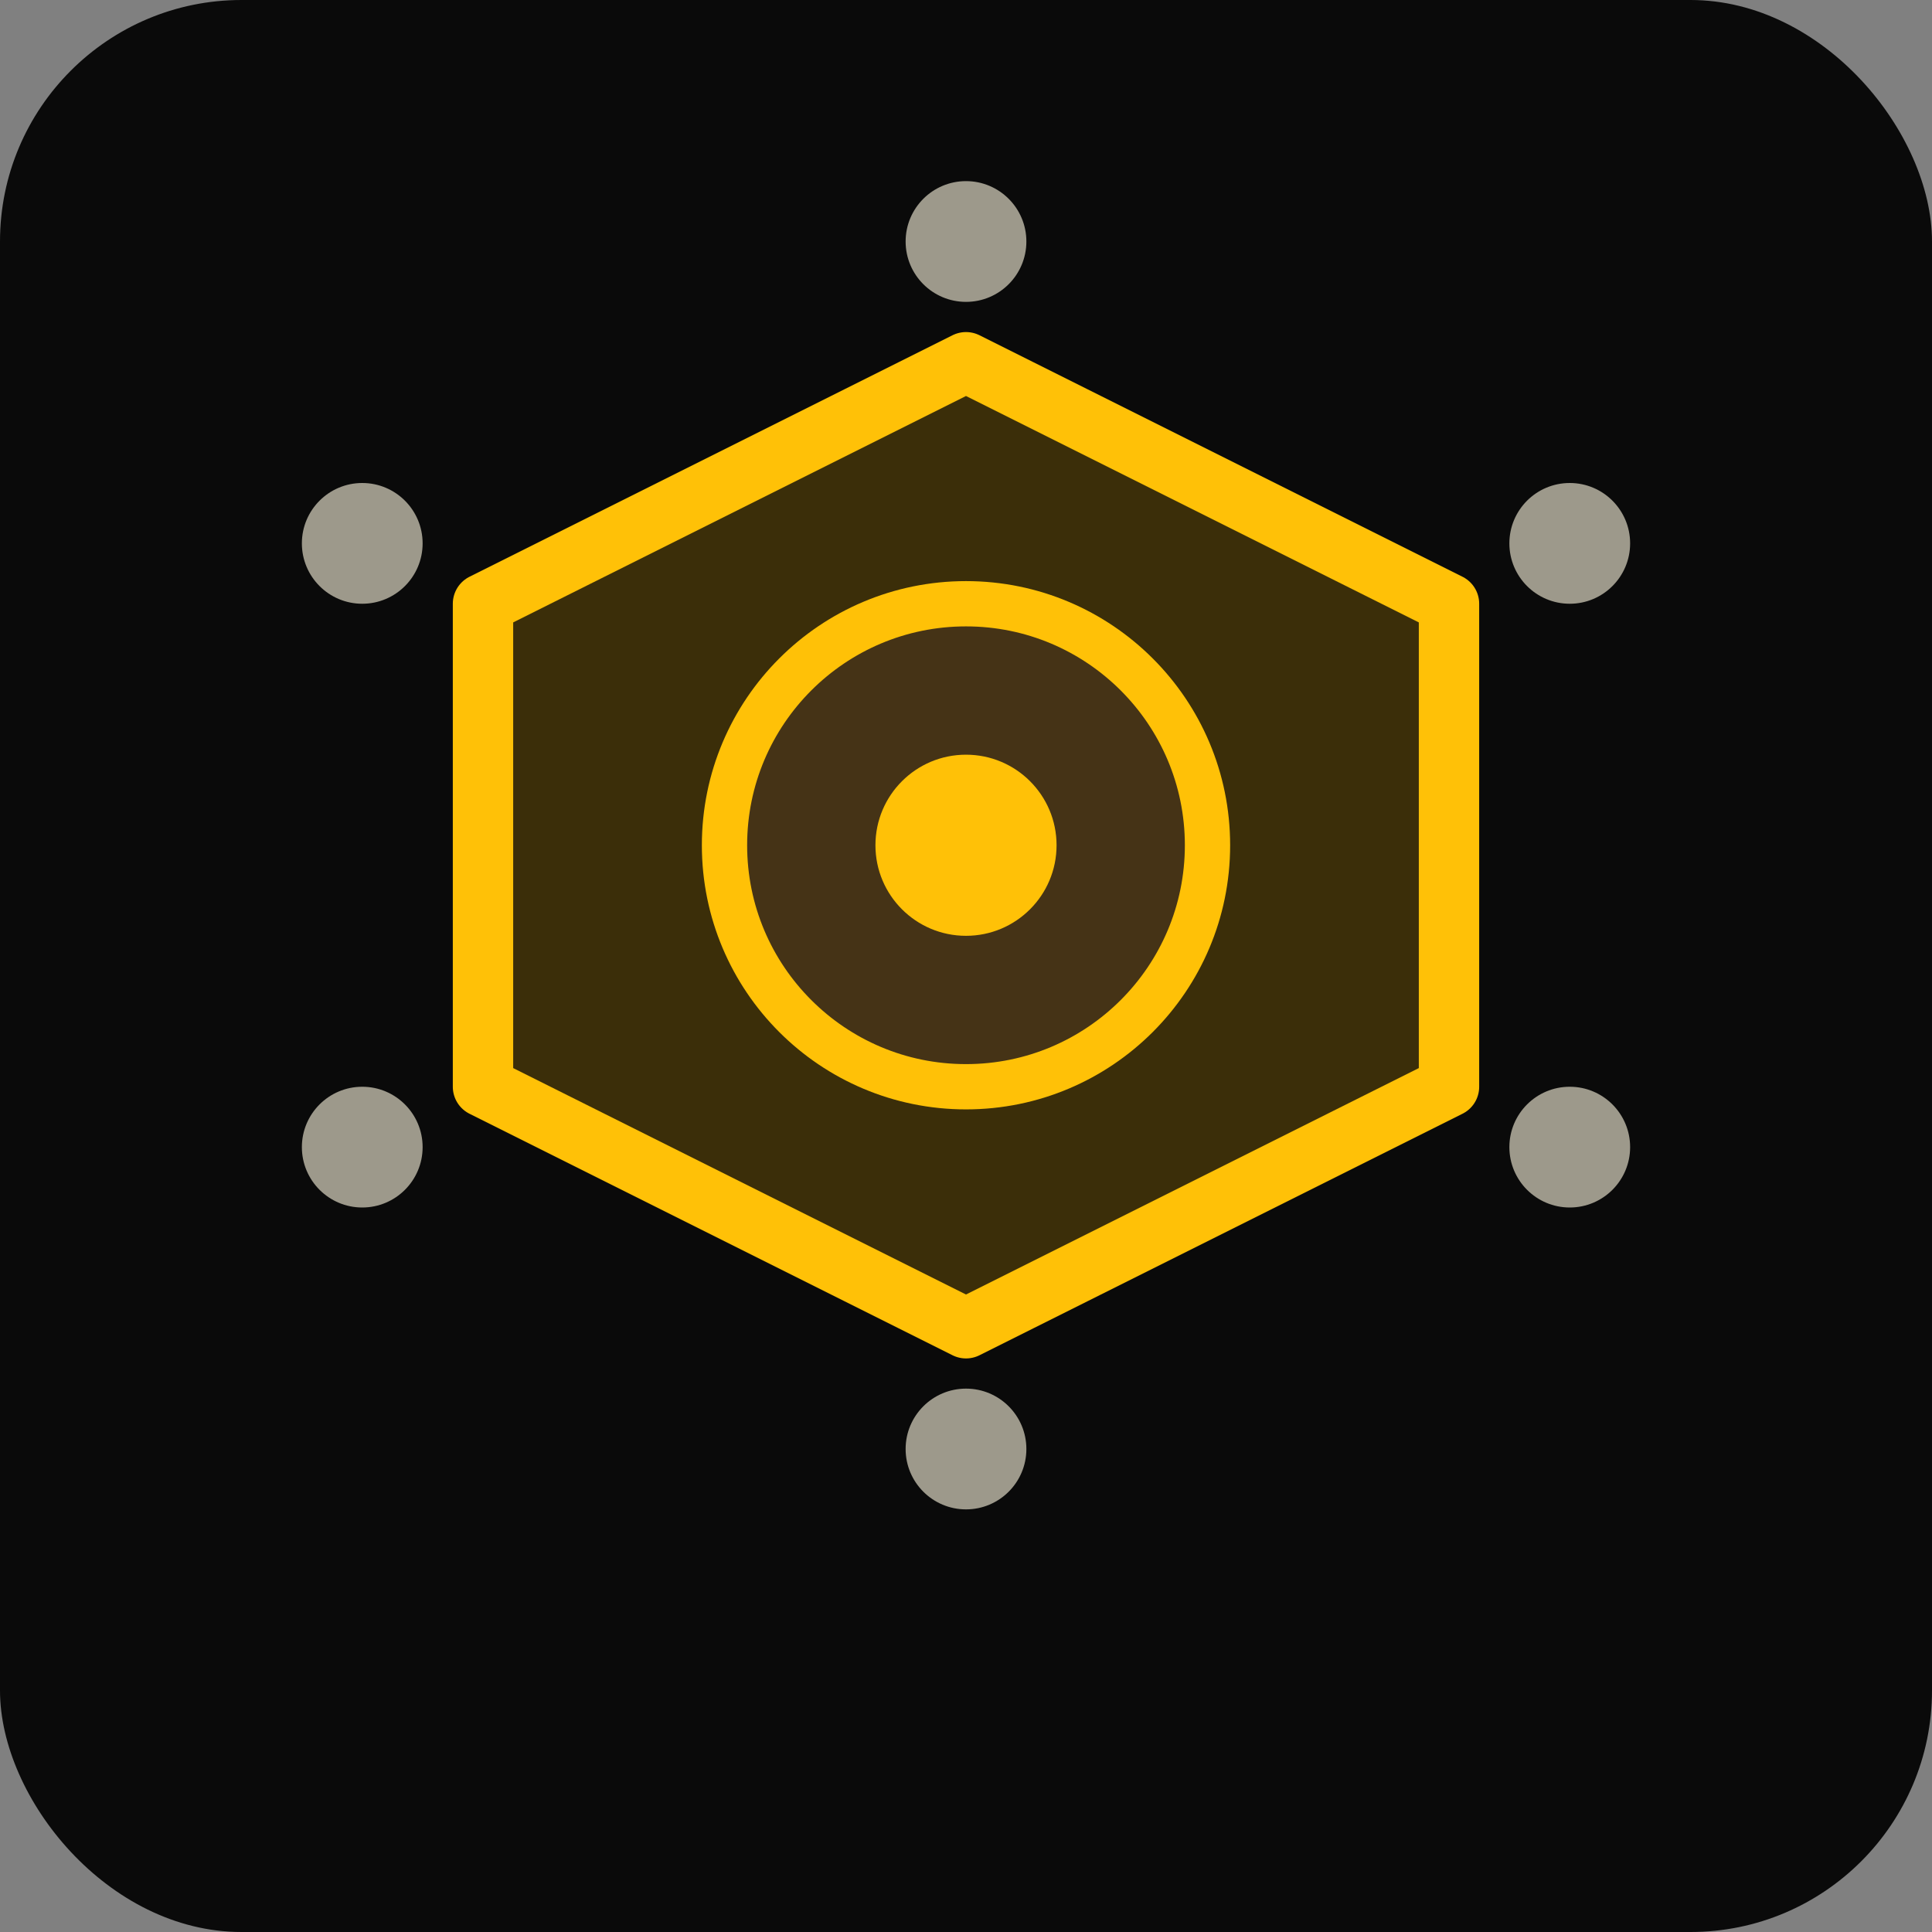 <svg width="64" height="64" viewBox="0 0 64 64" fill="none" xmlns="http://www.w3.org/2000/svg">
  <rect x="0" y="0" width="64" height="64" fill="#808080" stroke="none"/>
  <!-- Background -->
  <rect width="64" height="64" fill="#0A0A0A" rx="8"/>

  <!-- Hexagonal table -->
  <path d="M32 12 L48 20 L48 36 L32 44 L16 36 L16 20 Z" fill="#FFC107" opacity="0.2"/>
  <path d="M32 12 L48 20 L48 36 L32 44 L16 36 L16 20 Z" stroke="#FFC107" stroke-width="2" stroke-linejoin="round"/>

  <!-- Inner circle -->
  <circle cx="32" cy="28" r="8" fill="#5D4037" opacity="0.3"/>
  <circle cx="32" cy="28" r="8" stroke="#FFC107" stroke-width="1.5"/>

  <!-- Central AI pulse -->
  <circle cx="32" cy="28" r="3" fill="#FFC107">
    <animate attributeName="opacity" values="1;0.3;1" dur="2s" repeatCount="indefinite"/>
  </circle>

  <!-- Seats (small circles) -->
  <circle cx="32" cy="8" r="2" fill="#FFF8E1" opacity="0.6"/>
  <circle cx="52" cy="18" r="2" fill="#FFF8E1" opacity="0.6"/>
  <circle cx="52" cy="38" r="2" fill="#FFF8E1" opacity="0.6"/>
  <circle cx="32" cy="48" r="2" fill="#FFF8E1" opacity="0.6"/>
  <circle cx="12" cy="38" r="2" fill="#FFF8E1" opacity="0.6"/>
  <circle cx="12" cy="18" r="2" fill="#FFF8E1" opacity="0.6"/>
</svg>
